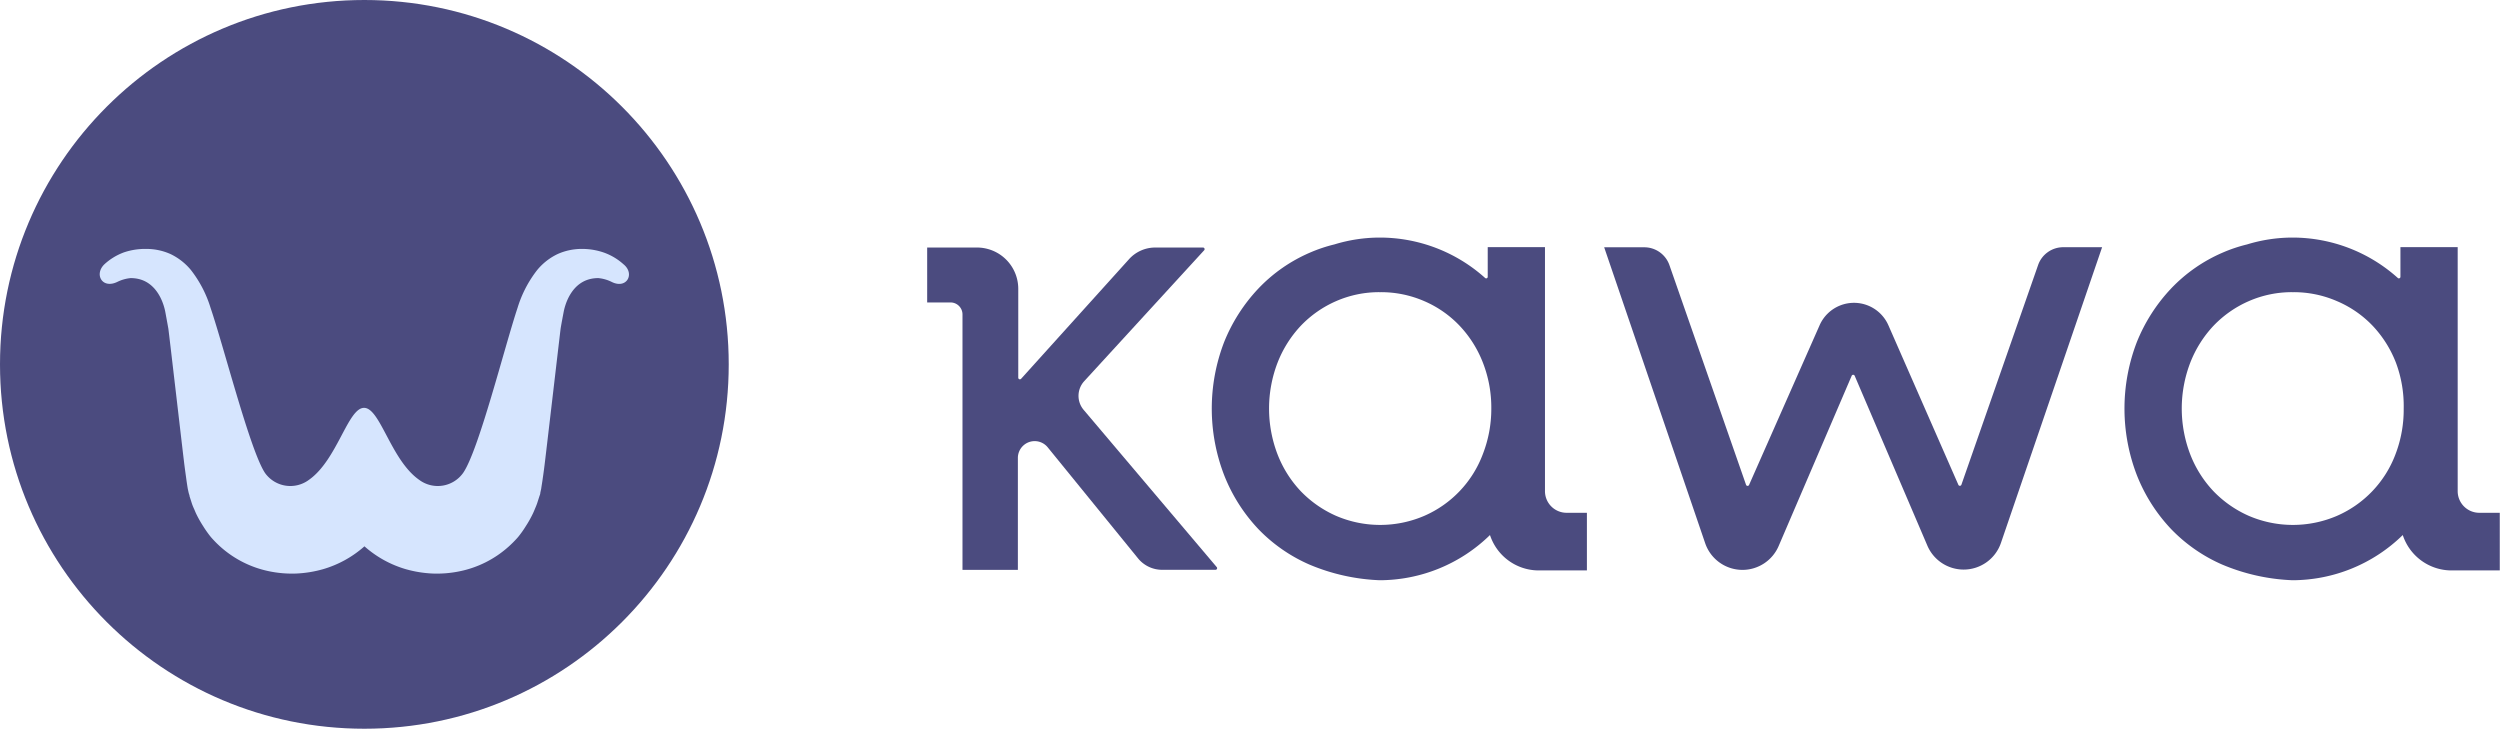 <svg xmlns="http://www.w3.org/2000/svg" viewBox="0 0 321.38 93.68"><defs><style>.cls-1{fill:#4b4b7f;}.cls-2{fill:#d6e5fe;}</style></defs><title>Asset 1</title><g id="Layer_2" data-name="Layer 2"><g id="Layer_1-2" data-name="Layer 1"><circle class="cls-1" cx="46.84" cy="46.84" r="46.84"/><path class="cls-1" d="M78.59,36.22a4.88,4.88,0,0,0-1.68-.47c-3.65,0-4.38,4-4.45,4.35,0,0-.34,1.78-.39,2.14s-1.81,15.46-2,17c-.09.77-.19,1.54-.31,2.34-.05.39-.13.83-.19,1.26l-.11.5c0,.17-.08.34-.12.46l-.25.78c-.08.26-.19.52-.3.78s-.21.52-.34.77a13.67,13.67,0,0,1-.85,1.5,13.39,13.39,0,0,1-1,1.41,14.16,14.16,0,0,1-1.25,1.26,13.42,13.42,0,0,1-6.26,3.14,14.4,14.4,0,0,1-3.47.29,14.93,14.93,0,0,1-3.45-.56,13.85,13.85,0,0,1-5.32-2.94,13.85,13.85,0,0,1-5.32,2.94,15,15,0,0,1-3.45.56,14.43,14.43,0,0,1-3.47-.29,13.44,13.44,0,0,1-6.26-3.14,14.12,14.12,0,0,1-1.24-1.26,13.87,13.87,0,0,1-1-1.41,14.76,14.76,0,0,1-.85-1.5c-.13-.26-.22-.51-.34-.77s-.22-.52-.3-.78l-.25-.78c0-.12-.08-.29-.12-.46l-.11-.5c-.07-.43-.14-.88-.19-1.26-.11-.8-.22-1.57-.31-2.34-.19-1.55-1.94-16.65-2-17s-.39-2.14-.39-2.14c-.07-.35-.8-4.35-4.45-4.35a4.92,4.92,0,0,0-1.68.47c-2,1-3.07-1-1.65-2.29a7.54,7.54,0,0,1,2.47-1.49A8.5,8.5,0,0,1,18.82,32a7.54,7.54,0,0,1,3.1.66,7.69,7.69,0,0,1,2.63,2.06,15,15,0,0,1,2.51,4.83c1.74,5.12,5.09,18.35,7,21.24a4,4,0,0,0,5.66.89c3.64-2.56,5-9.25,7.08-9.25s3.44,6.7,7.08,9.25a4,4,0,0,0,5.66-.89c2-2.89,5.3-16.12,7-21.24a15,15,0,0,1,2.51-4.83,7.66,7.66,0,0,1,2.63-2.06,7.54,7.54,0,0,1,3.1-.66,8.47,8.47,0,0,1,2.91.49,7.55,7.55,0,0,1,2.47,1.49C81.66,35.2,80.55,37.24,78.59,36.22Z"/><path class="cls-2" d="M78.59,36.22a4.88,4.88,0,0,0-1.68-.47c-3.65,0-4.38,4-4.45,4.35,0,0-.34,1.78-.39,2.14s-1.81,15.46-2,17c-.09.77-.19,1.54-.31,2.34-.05.39-.13.83-.19,1.26l-.11.5c0,.17-.08.34-.12.46l-.25.78c-.08.26-.19.52-.3.78s-.21.52-.34.77a13.67,13.67,0,0,1-.85,1.5,13.39,13.39,0,0,1-1,1.41,14.16,14.16,0,0,1-1.25,1.26,13.42,13.42,0,0,1-6.26,3.14,14.4,14.4,0,0,1-3.47.29,14.93,14.93,0,0,1-3.45-.56,13.85,13.85,0,0,1-5.32-2.94,13.85,13.85,0,0,1-5.32,2.94,15,15,0,0,1-3.45.56,14.43,14.43,0,0,1-3.47-.29,13.44,13.44,0,0,1-6.26-3.14,14.12,14.12,0,0,1-1.24-1.26,13.87,13.87,0,0,1-1-1.41,14.76,14.76,0,0,1-.85-1.5c-.13-.26-.22-.51-.34-.77s-.22-.52-.3-.78l-.25-.78c0-.12-.08-.29-.12-.46l-.11-.5c-.07-.43-.14-.88-.19-1.26-.11-.8-.22-1.57-.31-2.34-.19-1.55-1.94-16.65-2-17s-.39-2.14-.39-2.14c-.07-.35-.8-4.35-4.45-4.35a4.92,4.92,0,0,0-1.68.47c-2,1-3.07-1-1.65-2.29a7.54,7.54,0,0,1,2.47-1.49A8.5,8.5,0,0,1,18.82,32a7.54,7.54,0,0,1,3.1.66,7.69,7.69,0,0,1,2.63,2.06,15,15,0,0,1,2.51,4.83c1.74,5.12,5.09,18.35,7,21.24a4,4,0,0,0,5.66.89c3.64-2.56,5-9.25,7.08-9.25s3.44,6.7,7.08,9.25a4,4,0,0,0,5.66-.89c2-2.89,5.3-16.12,7-21.24a15,15,0,0,1,2.51-4.83,7.66,7.66,0,0,1,2.63-2.06,7.54,7.54,0,0,1,3.1-.66,8.47,8.47,0,0,1,2.91.49,7.55,7.55,0,0,1,2.47,1.49C81.66,35.2,80.55,37.24,78.59,36.22Z"/><path class="cls-1" d="M206.22,31.79h5.16a3.42,3.42,0,0,1,3.23,2.3l9.85,28.24a.21.21,0,0,0,.39,0l9.07-20.53a4.83,4.83,0,0,1,8.83,0l9,20.52a.21.21,0,0,0,.39,0L262,34.08a3.42,3.42,0,0,1,3.23-2.3h5l-13,38a5.07,5.07,0,0,1-4.8,3.44h0a5.07,5.07,0,0,1-4.66-3.07L238.42,48.3a.21.21,0,0,0-.38,0l-9.39,21.89A5.07,5.07,0,0,1,224,73.26h0a5.07,5.07,0,0,1-4.8-3.44Z"/><path class="cls-1" d="M201.39,65.92a2.78,2.78,0,0,1-2.78-2.78V31.77h-7.36v3.81a.2.2,0,0,1-.34.15,20.26,20.26,0,0,0-13.51-5.19,19.93,19.93,0,0,0-5.86.88,19.29,19.29,0,0,0-3.2,1.08,20.07,20.07,0,0,0-6.58,4.6,21.94,21.94,0,0,0-4.39,6.86,23.8,23.8,0,0,0,0,17.13A21.56,21.56,0,0,0,161.75,68a20.46,20.46,0,0,0,6.61,4.59,25.74,25.74,0,0,0,9,2,20.33,20.33,0,0,0,14.18-5.81,6.6,6.6,0,0,0,6.26,4.55H204V65.92Zm-10.78-7.51a14,14,0,0,1-7.51,7.9,14.35,14.35,0,0,1-11.35,0,14.32,14.32,0,0,1-4.52-3.15,14.52,14.52,0,0,1-3-4.75,16.45,16.45,0,0,1,0-11.78,14.73,14.73,0,0,1,3-4.76,14,14,0,0,1,4.51-3.15,13.76,13.76,0,0,1,5.68-1.16,13.91,13.91,0,0,1,5.69,1.16,13.76,13.76,0,0,1,4.52,3.15,14.55,14.55,0,0,1,3,4.75,15.88,15.88,0,0,1,1.08,5.89A16.05,16.05,0,0,1,190.61,58.41Z"/><path class="cls-1" d="M318.72,65.92a2.78,2.78,0,0,1-2.78-2.78V31.77h-7.36v3.81a.2.2,0,0,1-.34.15,20.26,20.26,0,0,0-13.51-5.19,19.93,19.93,0,0,0-5.86.88,19.29,19.29,0,0,0-3.2,1.08,20.07,20.07,0,0,0-6.58,4.6,21.94,21.94,0,0,0-4.39,6.86,23.8,23.8,0,0,0,0,17.13A21.56,21.56,0,0,0,279.09,68a20.46,20.46,0,0,0,6.61,4.59,25.74,25.74,0,0,0,9,2,20.33,20.33,0,0,0,14.18-5.81,6.6,6.6,0,0,0,6.26,4.55h6.21V65.92Zm-10.78-7.51a14,14,0,0,1-7.51,7.9,14.35,14.35,0,0,1-11.35,0,14.32,14.32,0,0,1-4.52-3.15,14.52,14.52,0,0,1-3-4.75,16.45,16.45,0,0,1,0-11.78,14.73,14.73,0,0,1,3-4.76,14,14,0,0,1,4.51-3.15,13.76,13.76,0,0,1,5.68-1.16,13.91,13.91,0,0,1,5.69,1.16A13.76,13.76,0,0,1,305,41.87a14.55,14.55,0,0,1,3,4.75A15.88,15.88,0,0,1,309,52.51,16.05,16.05,0,0,1,307.94,58.41Z"/><path class="cls-1" d="M156.42,72.91a.21.21,0,0,1-.16.34h-6.85a4,4,0,0,1-3.12-1.48l-11.6-14.26a2.16,2.16,0,0,0-3.84,1.37V73.26h-7.12V40.42a1.54,1.54,0,0,0-1.54-1.54h-3V31.82h6.4a5.31,5.31,0,0,1,5.31,5.31V48.56a.21.21,0,0,0,.36.14l13.86-15.36a4.54,4.54,0,0,1,3.4-1.52h6.13a.21.21,0,0,1,.15.35L139.38,49a2.79,2.79,0,0,0-.09,3.67Z"/></g></g></svg>